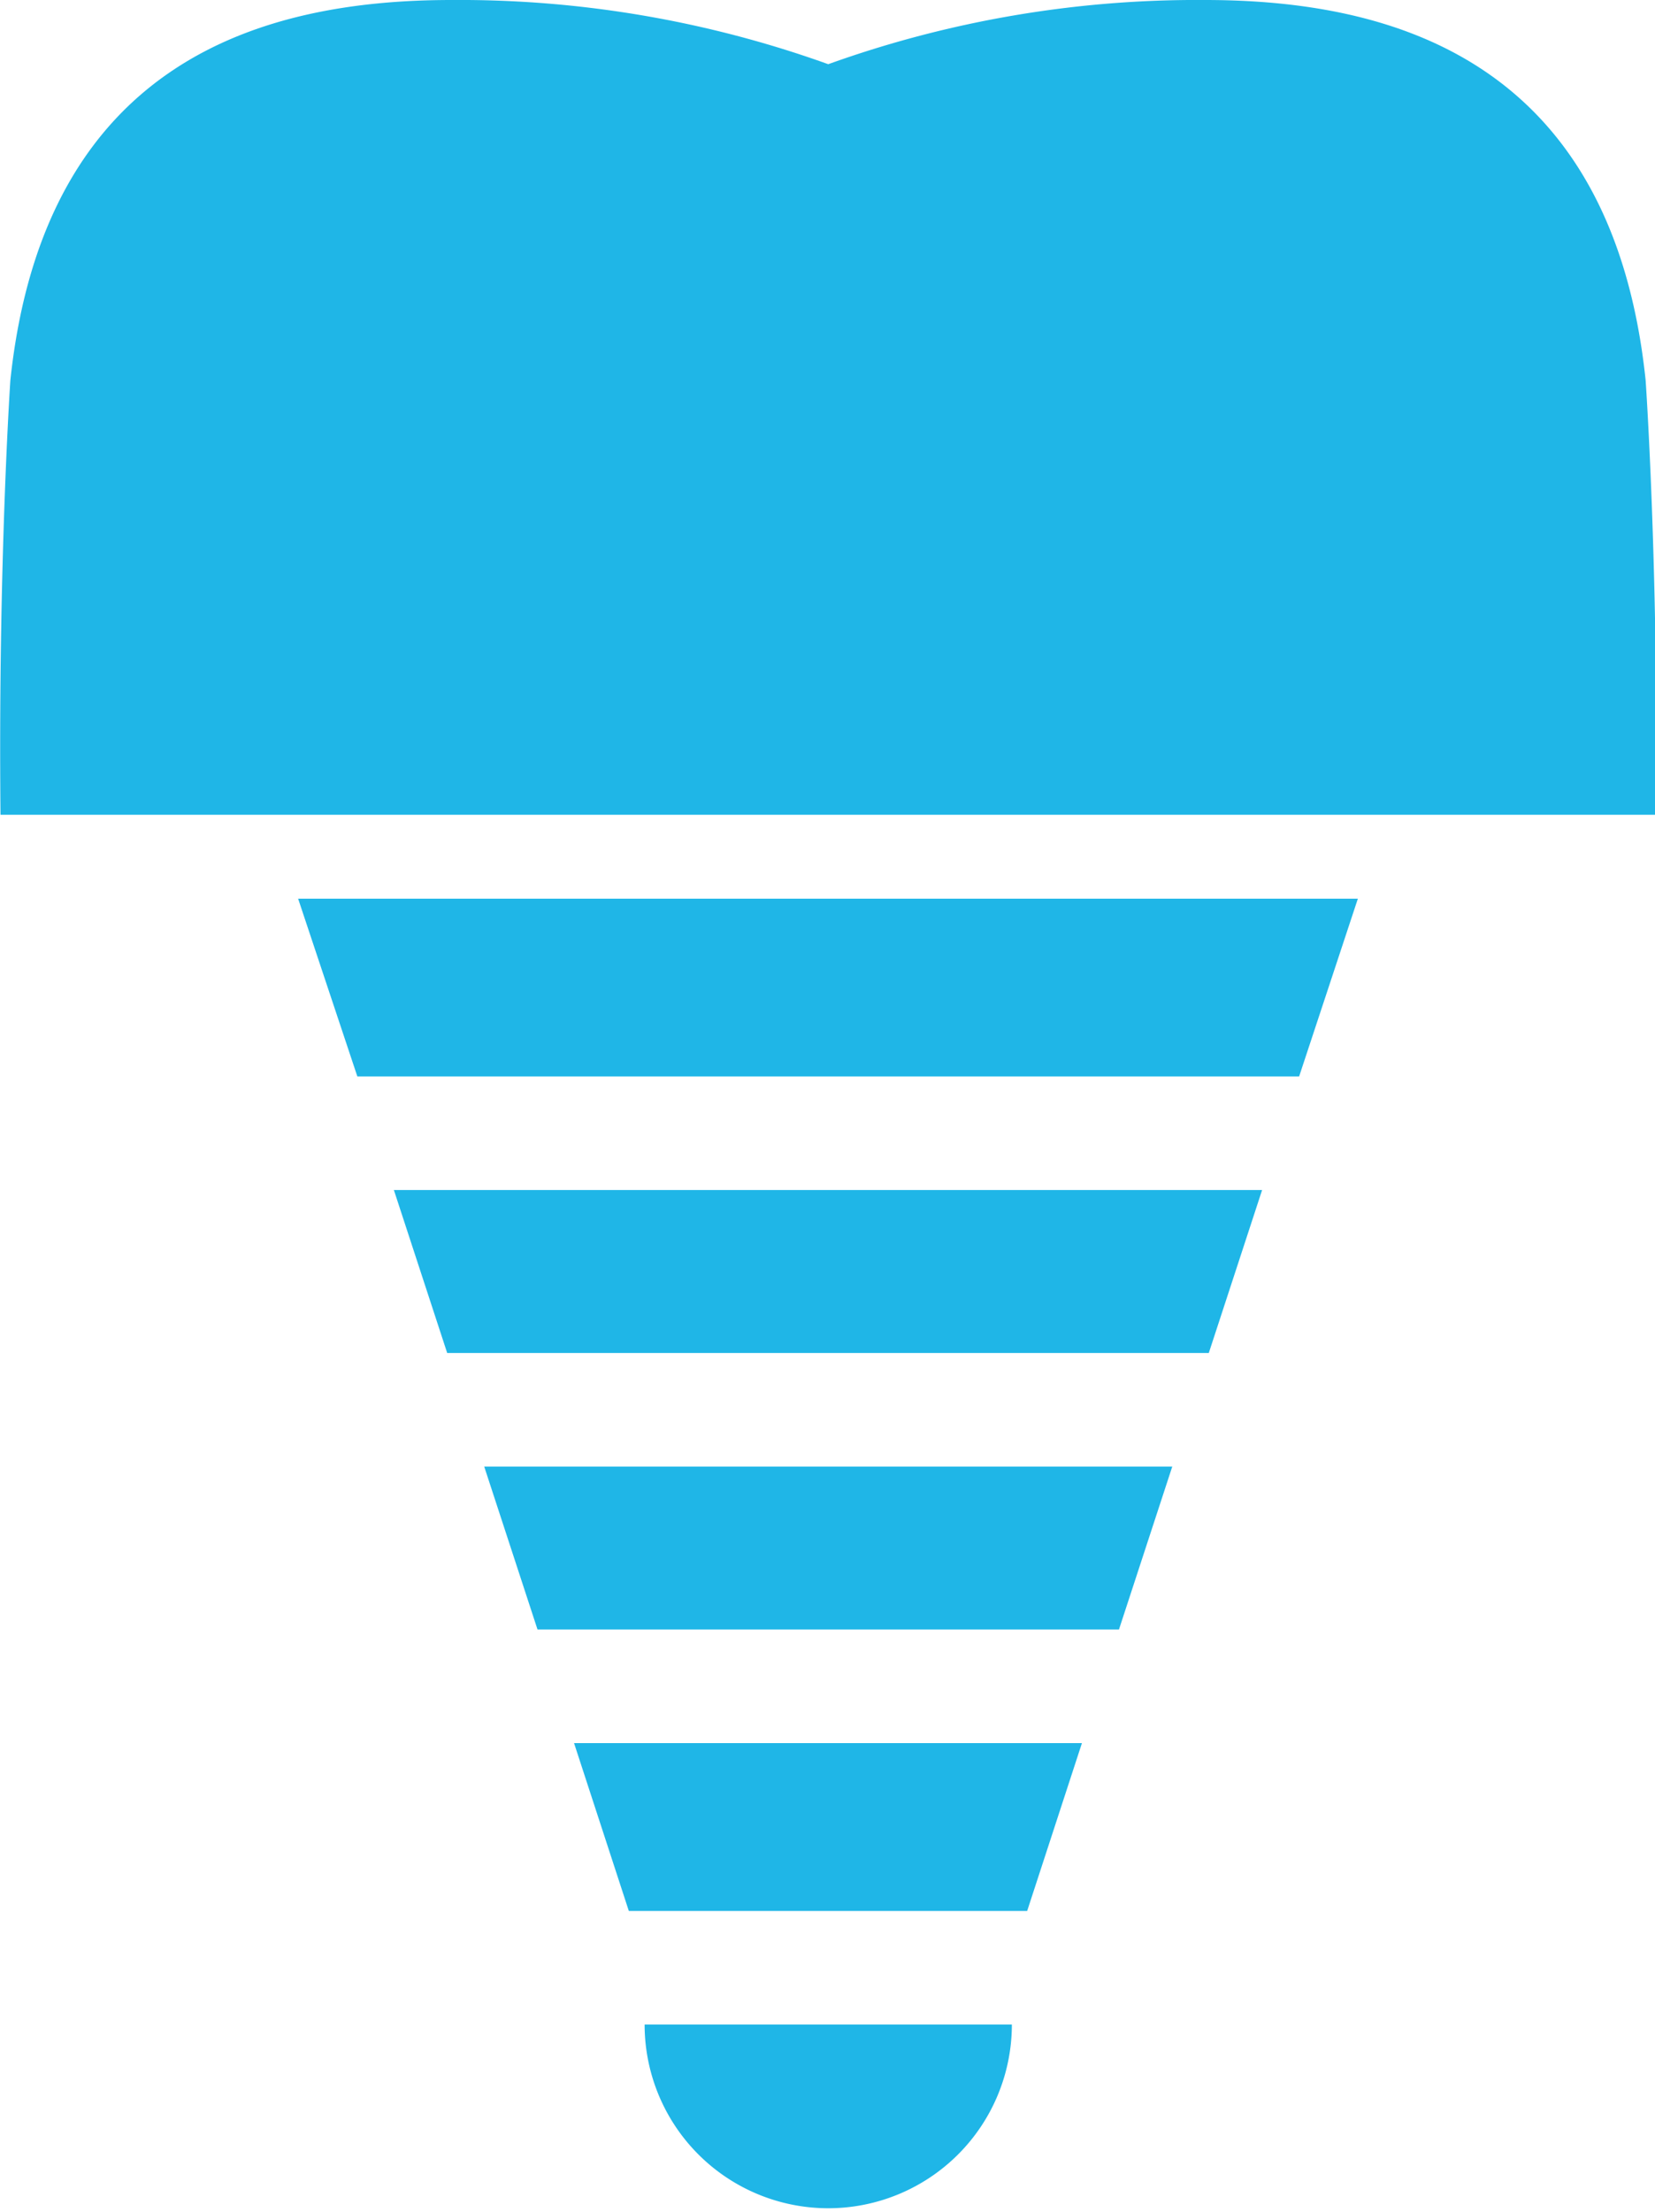 <svg xmlns="http://www.w3.org/2000/svg" width="33.53" height="44.8" viewBox="0 0 33.53 44.8">
  <defs>
    <style>
      .cls-1 {
        fill: #1fb6e7;
        fill-rule: evenodd;
      }
    </style>
  </defs>
  <path id="medical-icn07.svg" class="cls-1" d="M1413.55,10269.5c0.05-5.1-.21-8.8-0.21-8.8-0.68-6.5-5.15-7.7-8.93-7.7a22.091,22.091,0,0,0-7.63,1.3,22.091,22.091,0,0,0-7.63-1.3c-3.79,0-8.25,1.2-8.94,7.7,0,0-.25,3.7-0.2,8.8h33.54Zm-20.49,24.5a3.72,3.72,0,0,0,7.44,0h-7.44Zm13.26-19.2,1.19-3.6h-21.47l1.2,3.6h19.08Zm-18.34,2.3,1.08,3.3h15.43l1.08-3.3h-17.59Zm14.69,8.9,1.08-3.3h-13.94l1.08,3.3h11.78Zm-11.04,2.3,1.11,3.4h8.07l1.11-3.4h-10.29Z" transform="translate(-1380 -10253)"/>
</svg>
